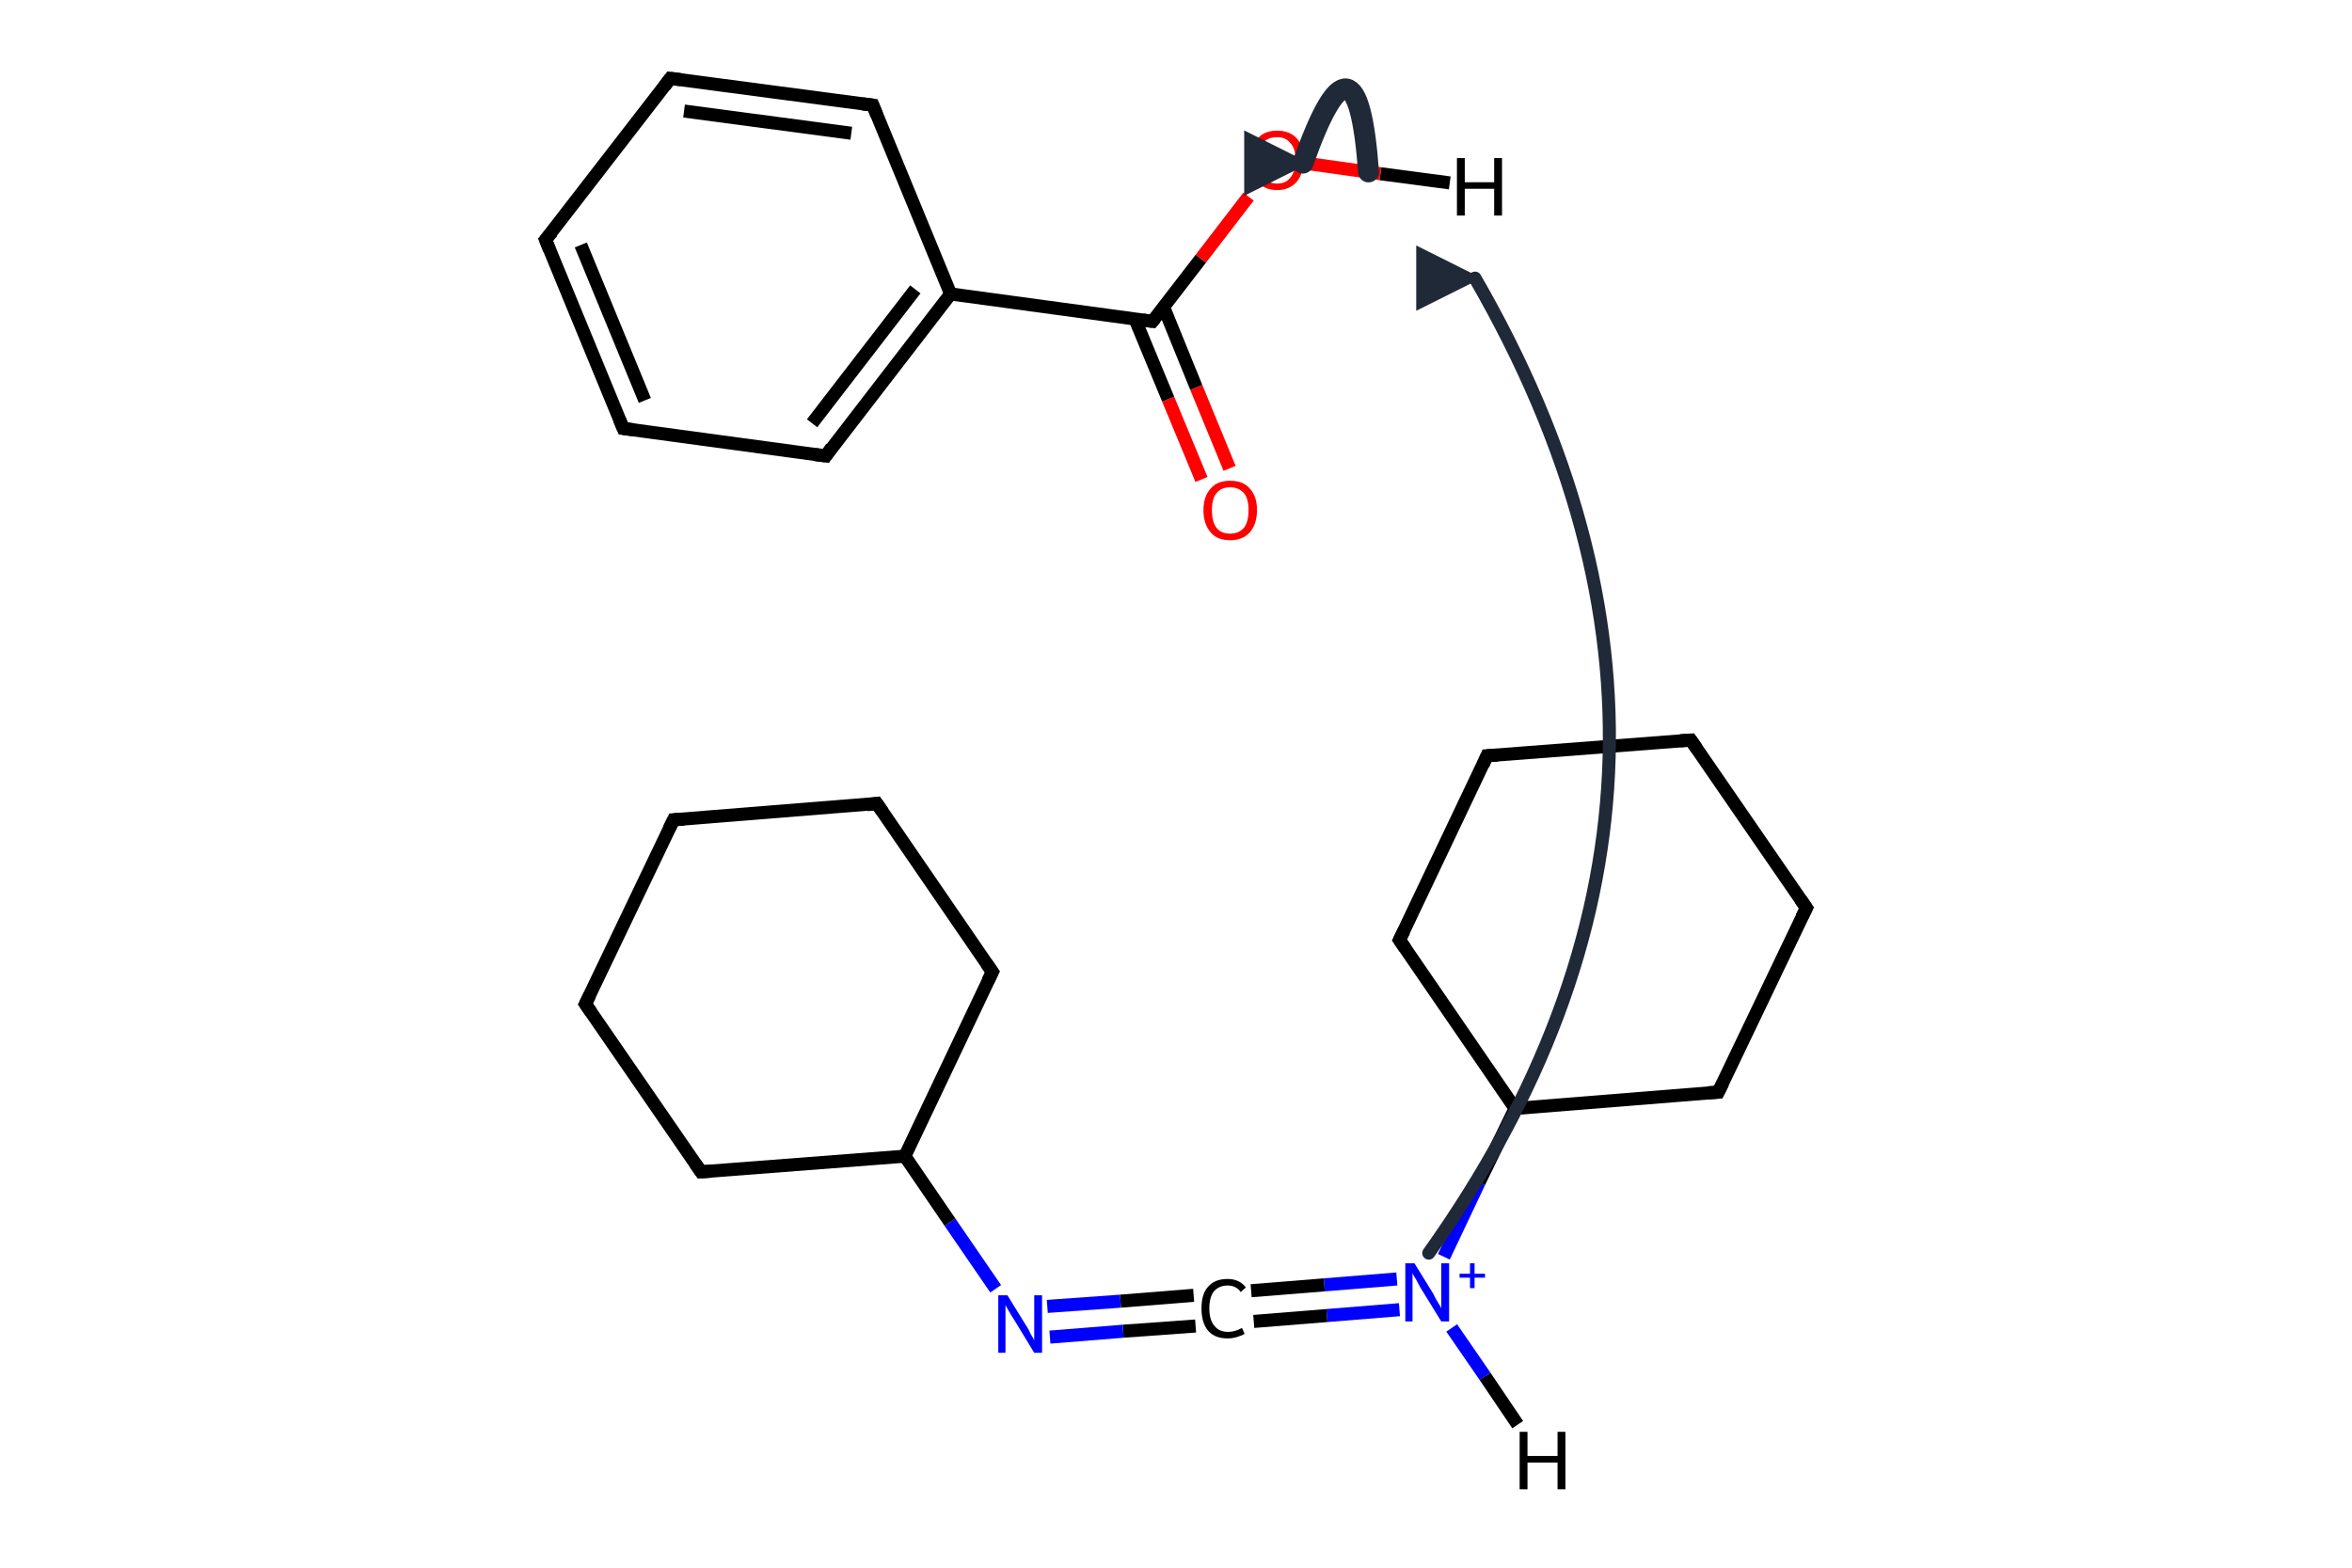 <?xml version='1.0' encoding='iso-8859-1'?>
<svg version='1.1' baseProfile='full'
              xmlns='http://www.w3.org/2000/svg'
                      xmlns:rdkit='http://www.rdkit.org/xml'
                      xmlns:xlink='http://www.w3.org/1999/xlink'
                  xml:space='preserve'
width='360px' height='240px' viewBox='0 0 360 240'>
<!-- END OF HEADER -->
<path class='bond-0 atom-0 atom-1' d='M 183.9,73.4 L 178.8,61.1' style='fill:none;fill-rule:evenodd;stroke:#FF0000;stroke-width:2.0px;stroke-linecap:butt;stroke-linejoin:miter;stroke-opacity:1' />
<path class='bond-0 atom-0 atom-1' d='M 178.8,61.1 L 173.7,48.8' style='fill:none;fill-rule:evenodd;stroke:#000000;stroke-width:2.0px;stroke-linecap:butt;stroke-linejoin:miter;stroke-opacity:1' />
<path class='bond-0 atom-0 atom-1' d='M 188.2,71.7 L 183.1,59.3' style='fill:none;fill-rule:evenodd;stroke:#FF0000;stroke-width:2.0px;stroke-linecap:butt;stroke-linejoin:miter;stroke-opacity:1' />
<path class='bond-0 atom-0 atom-1' d='M 183.1,59.3 L 178.1,47.0' style='fill:none;fill-rule:evenodd;stroke:#000000;stroke-width:2.0px;stroke-linecap:butt;stroke-linejoin:miter;stroke-opacity:1' />
<path class='bond-1 atom-1 atom-2' d='M 176.4,49.2 L 183.8,39.6' style='fill:none;fill-rule:evenodd;stroke:#000000;stroke-width:2.0px;stroke-linecap:butt;stroke-linejoin:miter;stroke-opacity:1' />
<path class='bond-1 atom-1 atom-2' d='M 183.8,39.6 L 191.1,30.1' style='fill:none;fill-rule:evenodd;stroke:#FF0000;stroke-width:2.0px;stroke-linecap:butt;stroke-linejoin:miter;stroke-opacity:1' />
<path class='bond-2 atom-1 atom-3' d='M 176.4,49.2 L 145.5,45.0' style='fill:none;fill-rule:evenodd;stroke:#000000;stroke-width:2.0px;stroke-linecap:butt;stroke-linejoin:miter;stroke-opacity:1' />
<path class='bond-3 atom-3 atom-4' d='M 145.5,45.0 L 126.4,69.8' style='fill:none;fill-rule:evenodd;stroke:#000000;stroke-width:2.0px;stroke-linecap:butt;stroke-linejoin:miter;stroke-opacity:1' />
<path class='bond-3 atom-3 atom-4' d='M 140.1,44.3 L 124.3,64.8' style='fill:none;fill-rule:evenodd;stroke:#000000;stroke-width:2.0px;stroke-linecap:butt;stroke-linejoin:miter;stroke-opacity:1' />
<path class='bond-4 atom-4 atom-5' d='M 126.4,69.8 L 95.4,65.6' style='fill:none;fill-rule:evenodd;stroke:#000000;stroke-width:2.0px;stroke-linecap:butt;stroke-linejoin:miter;stroke-opacity:1' />
<path class='bond-5 atom-5 atom-6' d='M 95.4,65.6 L 83.5,36.7' style='fill:none;fill-rule:evenodd;stroke:#000000;stroke-width:2.0px;stroke-linecap:butt;stroke-linejoin:miter;stroke-opacity:1' />
<path class='bond-5 atom-5 atom-6' d='M 98.7,61.3 L 88.9,37.5' style='fill:none;fill-rule:evenodd;stroke:#000000;stroke-width:2.0px;stroke-linecap:butt;stroke-linejoin:miter;stroke-opacity:1' />
<path class='bond-6 atom-6 atom-7' d='M 83.5,36.7 L 102.6,12.0' style='fill:none;fill-rule:evenodd;stroke:#000000;stroke-width:2.0px;stroke-linecap:butt;stroke-linejoin:miter;stroke-opacity:1' />
<path class='bond-7 atom-7 atom-8' d='M 102.6,12.0 L 133.6,16.1' style='fill:none;fill-rule:evenodd;stroke:#000000;stroke-width:2.0px;stroke-linecap:butt;stroke-linejoin:miter;stroke-opacity:1' />
<path class='bond-7 atom-7 atom-8' d='M 104.7,17.0 L 130.3,20.4' style='fill:none;fill-rule:evenodd;stroke:#000000;stroke-width:2.0px;stroke-linecap:butt;stroke-linejoin:miter;stroke-opacity:1' />
<path class='bond-8 atom-8 atom-3' d='M 133.6,16.1 L 145.5,45.0' style='fill:none;fill-rule:evenodd;stroke:#000000;stroke-width:2.0px;stroke-linecap:butt;stroke-linejoin:miter;stroke-opacity:1' />
<path class='bond-9 atom-2 atom-9' d='M 200.6,25.1 L 211.3,26.6' style='fill:none;fill-rule:evenodd;stroke:#FF0000;stroke-width:2.0px;stroke-linecap:butt;stroke-linejoin:miter;stroke-opacity:1' />
<path class='bond-9 atom-2 atom-9' d='M 211.3,26.6 L 221.9,28.0' style='fill:none;fill-rule:evenodd;stroke:#000000;stroke-width:2.0px;stroke-linecap:butt;stroke-linejoin:miter;stroke-opacity:1' />
<path class='bond-10 atom-10 atom-11' d='M 214.2,143.9 L 227.6,115.7' style='fill:none;fill-rule:evenodd;stroke:#000000;stroke-width:2.0px;stroke-linecap:butt;stroke-linejoin:miter;stroke-opacity:1' />
<path class='bond-11 atom-11 atom-12' d='M 227.6,115.7 L 258.8,113.3' style='fill:none;fill-rule:evenodd;stroke:#000000;stroke-width:2.0px;stroke-linecap:butt;stroke-linejoin:miter;stroke-opacity:1' />
<path class='bond-12 atom-12 atom-13' d='M 258.8,113.3 L 276.5,139.0' style='fill:none;fill-rule:evenodd;stroke:#000000;stroke-width:2.0px;stroke-linecap:butt;stroke-linejoin:miter;stroke-opacity:1' />
<path class='bond-13 atom-13 atom-14' d='M 276.5,139.0 L 263.0,167.2' style='fill:none;fill-rule:evenodd;stroke:#000000;stroke-width:2.0px;stroke-linecap:butt;stroke-linejoin:miter;stroke-opacity:1' />
<path class='bond-14 atom-14 atom-15' d='M 263.0,167.2 L 231.9,169.7' style='fill:none;fill-rule:evenodd;stroke:#000000;stroke-width:2.0px;stroke-linecap:butt;stroke-linejoin:miter;stroke-opacity:1' />
<path class='bond-15 atom-15 atom-16' d='M 231.9,169.7 L 226.4,181.0' style='fill:none;fill-rule:evenodd;stroke:#000000;stroke-width:2.0px;stroke-linecap:butt;stroke-linejoin:miter;stroke-opacity:1' />
<path class='bond-15 atom-15 atom-16' d='M 226.4,181.0 L 221.0,192.4' style='fill:none;fill-rule:evenodd;stroke:#0000FF;stroke-width:2.0px;stroke-linecap:butt;stroke-linejoin:miter;stroke-opacity:1' />
<path class='bond-16 atom-16 atom-17' d='M 214.2,200.5 L 203.1,201.4' style='fill:none;fill-rule:evenodd;stroke:#0000FF;stroke-width:2.0px;stroke-linecap:butt;stroke-linejoin:miter;stroke-opacity:1' />
<path class='bond-16 atom-16 atom-17' d='M 203.1,201.4 L 191.9,202.3' style='fill:none;fill-rule:evenodd;stroke:#000000;stroke-width:2.0px;stroke-linecap:butt;stroke-linejoin:miter;stroke-opacity:1' />
<path class='bond-16 atom-16 atom-17' d='M 213.8,195.8 L 202.7,196.7' style='fill:none;fill-rule:evenodd;stroke:#0000FF;stroke-width:2.0px;stroke-linecap:butt;stroke-linejoin:miter;stroke-opacity:1' />
<path class='bond-16 atom-16 atom-17' d='M 202.7,196.7 L 191.5,197.6' style='fill:none;fill-rule:evenodd;stroke:#000000;stroke-width:2.0px;stroke-linecap:butt;stroke-linejoin:miter;stroke-opacity:1' />
<path class='bond-17 atom-17 atom-18' d='M 183.0,203.0 L 171.9,203.8' style='fill:none;fill-rule:evenodd;stroke:#000000;stroke-width:2.0px;stroke-linecap:butt;stroke-linejoin:miter;stroke-opacity:1' />
<path class='bond-17 atom-17 atom-18' d='M 171.9,203.8 L 160.7,204.7' style='fill:none;fill-rule:evenodd;stroke:#0000FF;stroke-width:2.0px;stroke-linecap:butt;stroke-linejoin:miter;stroke-opacity:1' />
<path class='bond-17 atom-17 atom-18' d='M 182.7,198.3 L 171.5,199.2' style='fill:none;fill-rule:evenodd;stroke:#000000;stroke-width:2.0px;stroke-linecap:butt;stroke-linejoin:miter;stroke-opacity:1' />
<path class='bond-17 atom-17 atom-18' d='M 171.5,199.2 L 160.3,200.0' style='fill:none;fill-rule:evenodd;stroke:#0000FF;stroke-width:2.0px;stroke-linecap:butt;stroke-linejoin:miter;stroke-opacity:1' />
<path class='bond-18 atom-18 atom-19' d='M 152.4,197.3 L 145.4,187.1' style='fill:none;fill-rule:evenodd;stroke:#0000FF;stroke-width:2.0px;stroke-linecap:butt;stroke-linejoin:miter;stroke-opacity:1' />
<path class='bond-18 atom-18 atom-19' d='M 145.4,187.1 L 138.5,177.0' style='fill:none;fill-rule:evenodd;stroke:#000000;stroke-width:2.0px;stroke-linecap:butt;stroke-linejoin:miter;stroke-opacity:1' />
<path class='bond-19 atom-19 atom-20' d='M 138.5,177.0 L 151.9,148.8' style='fill:none;fill-rule:evenodd;stroke:#000000;stroke-width:2.0px;stroke-linecap:butt;stroke-linejoin:miter;stroke-opacity:1' />
<path class='bond-20 atom-20 atom-21' d='M 151.9,148.8 L 134.2,123.0' style='fill:none;fill-rule:evenodd;stroke:#000000;stroke-width:2.0px;stroke-linecap:butt;stroke-linejoin:miter;stroke-opacity:1' />
<path class='bond-21 atom-21 atom-22' d='M 134.2,123.0 L 103.1,125.5' style='fill:none;fill-rule:evenodd;stroke:#000000;stroke-width:2.0px;stroke-linecap:butt;stroke-linejoin:miter;stroke-opacity:1' />
<path class='bond-22 atom-22 atom-23' d='M 103.1,125.5 L 89.6,153.7' style='fill:none;fill-rule:evenodd;stroke:#000000;stroke-width:2.0px;stroke-linecap:butt;stroke-linejoin:miter;stroke-opacity:1' />
<path class='bond-23 atom-23 atom-24' d='M 89.6,153.7 L 107.3,179.4' style='fill:none;fill-rule:evenodd;stroke:#000000;stroke-width:2.0px;stroke-linecap:butt;stroke-linejoin:miter;stroke-opacity:1' />
<path class='bond-24 atom-15 atom-10' d='M 231.9,169.7 L 214.2,143.9' style='fill:none;fill-rule:evenodd;stroke:#000000;stroke-width:2.0px;stroke-linecap:butt;stroke-linejoin:miter;stroke-opacity:1' />
<path class='bond-25 atom-24 atom-19' d='M 107.3,179.4 L 138.5,177.0' style='fill:none;fill-rule:evenodd;stroke:#000000;stroke-width:2.0px;stroke-linecap:butt;stroke-linejoin:miter;stroke-opacity:1' />
<path class='bond-26 atom-16 atom-25' d='M 222.2,203.3 L 227.3,210.7' style='fill:none;fill-rule:evenodd;stroke:#0000FF;stroke-width:2.0px;stroke-linecap:butt;stroke-linejoin:miter;stroke-opacity:1' />
<path class='bond-26 atom-16 atom-25' d='M 227.3,210.7 L 232.3,218.1' style='fill:none;fill-rule:evenodd;stroke:#000000;stroke-width:2.0px;stroke-linecap:butt;stroke-linejoin:miter;stroke-opacity:1' />
<path d='M 176.8,48.7 L 176.4,49.2 L 174.9,49.0' style='fill:none;stroke:#000000;stroke-width:2.0px;stroke-linecap:butt;stroke-linejoin:miter;stroke-miterlimit:10;stroke-opacity:1;' />
<path d='M 127.3,68.5 L 126.4,69.8 L 124.8,69.6' style='fill:none;stroke:#000000;stroke-width:2.0px;stroke-linecap:butt;stroke-linejoin:miter;stroke-miterlimit:10;stroke-opacity:1;' />
<path d='M 97.0,65.8 L 95.4,65.6 L 94.8,64.2' style='fill:none;stroke:#000000;stroke-width:2.0px;stroke-linecap:butt;stroke-linejoin:miter;stroke-miterlimit:10;stroke-opacity:1;' />
<path d='M 84.1,38.2 L 83.5,36.7 L 84.5,35.5' style='fill:none;stroke:#000000;stroke-width:2.0px;stroke-linecap:butt;stroke-linejoin:miter;stroke-miterlimit:10;stroke-opacity:1;' />
<path d='M 101.7,13.2 L 102.6,12.0 L 104.2,12.2' style='fill:none;stroke:#000000;stroke-width:2.0px;stroke-linecap:butt;stroke-linejoin:miter;stroke-miterlimit:10;stroke-opacity:1;' />
<path d='M 132.0,15.9 L 133.6,16.1 L 134.2,17.6' style='fill:none;stroke:#000000;stroke-width:2.0px;stroke-linecap:butt;stroke-linejoin:miter;stroke-miterlimit:10;stroke-opacity:1;' />
<path d='M 214.9,142.5 L 214.2,143.9 L 215.1,145.2' style='fill:none;stroke:#000000;stroke-width:2.0px;stroke-linecap:butt;stroke-linejoin:miter;stroke-miterlimit:10;stroke-opacity:1;' />
<path d='M 227.0,117.1 L 227.6,115.7 L 229.2,115.6' style='fill:none;stroke:#000000;stroke-width:2.0px;stroke-linecap:butt;stroke-linejoin:miter;stroke-miterlimit:10;stroke-opacity:1;' />
<path d='M 257.2,113.4 L 258.8,113.3 L 259.7,114.6' style='fill:none;stroke:#000000;stroke-width:2.0px;stroke-linecap:butt;stroke-linejoin:miter;stroke-miterlimit:10;stroke-opacity:1;' />
<path d='M 275.6,137.7 L 276.5,139.0 L 275.8,140.4' style='fill:none;stroke:#000000;stroke-width:2.0px;stroke-linecap:butt;stroke-linejoin:miter;stroke-miterlimit:10;stroke-opacity:1;' />
<path d='M 263.7,165.8 L 263.0,167.2 L 261.4,167.3' style='fill:none;stroke:#000000;stroke-width:2.0px;stroke-linecap:butt;stroke-linejoin:miter;stroke-miterlimit:10;stroke-opacity:1;' />
<path d='M 151.2,150.2 L 151.9,148.8 L 151.0,147.5' style='fill:none;stroke:#000000;stroke-width:2.0px;stroke-linecap:butt;stroke-linejoin:miter;stroke-miterlimit:10;stroke-opacity:1;' />
<path d='M 135.1,124.3 L 134.2,123.0 L 132.7,123.2' style='fill:none;stroke:#000000;stroke-width:2.0px;stroke-linecap:butt;stroke-linejoin:miter;stroke-miterlimit:10;stroke-opacity:1;' />
<path d='M 104.7,125.4 L 103.1,125.5 L 102.4,126.9' style='fill:none;stroke:#000000;stroke-width:2.0px;stroke-linecap:butt;stroke-linejoin:miter;stroke-miterlimit:10;stroke-opacity:1;' />
<path d='M 90.3,152.3 L 89.6,153.7 L 90.5,155.0' style='fill:none;stroke:#000000;stroke-width:2.0px;stroke-linecap:butt;stroke-linejoin:miter;stroke-miterlimit:10;stroke-opacity:1;' />
<path d='M 106.4,178.1 L 107.3,179.4 L 108.9,179.3' style='fill:none;stroke:#000000;stroke-width:2.0px;stroke-linecap:butt;stroke-linejoin:miter;stroke-miterlimit:10;stroke-opacity:1;' />
<path class='atom-0' d='M 184.2 78.1
Q 184.2 76.0, 185.3 74.8
Q 186.3 73.6, 188.3 73.6
Q 190.3 73.6, 191.3 74.8
Q 192.4 76.0, 192.4 78.1
Q 192.4 80.2, 191.3 81.5
Q 190.2 82.7, 188.3 82.7
Q 186.3 82.7, 185.3 81.5
Q 184.2 80.2, 184.2 78.1
M 188.3 81.7
Q 189.6 81.7, 190.4 80.8
Q 191.1 79.9, 191.1 78.1
Q 191.1 76.3, 190.4 75.5
Q 189.6 74.6, 188.3 74.6
Q 186.9 74.6, 186.2 75.5
Q 185.5 76.3, 185.5 78.1
Q 185.5 79.9, 186.2 80.8
Q 186.9 81.7, 188.3 81.7
' fill='#FF0000'/>
<path class='atom-2' d='M 191.4 24.5
Q 191.4 22.3, 192.5 21.2
Q 193.5 20.0, 195.5 20.0
Q 197.4 20.0, 198.5 21.2
Q 199.5 22.3, 199.5 24.5
Q 199.5 26.6, 198.5 27.8
Q 197.4 29.1, 195.5 29.1
Q 193.5 29.1, 192.5 27.8
Q 191.4 26.6, 191.4 24.5
M 195.5 28.1
Q 196.8 28.1, 197.5 27.2
Q 198.3 26.2, 198.3 24.5
Q 198.3 22.7, 197.5 21.9
Q 196.8 21.0, 195.5 21.0
Q 194.1 21.0, 193.4 21.8
Q 192.7 22.7, 192.7 24.5
Q 192.7 26.3, 193.4 27.2
Q 194.1 28.1, 195.5 28.1
' fill='#FF0000'/>
<path class='atom-9' d='M 223.0 24.2
L 224.2 24.2
L 224.2 27.9
L 228.7 27.9
L 228.7 24.2
L 229.9 24.2
L 229.9 33.0
L 228.7 33.0
L 228.7 28.9
L 224.2 28.9
L 224.2 33.0
L 223.0 33.0
L 223.0 24.2
' fill='#000000'/>
<path class='atom-16' d='M 216.5 193.4
L 219.4 198.1
Q 219.6 198.6, 220.1 199.4
Q 220.6 200.2, 220.6 200.3
L 220.6 193.4
L 221.8 193.4
L 221.8 202.3
L 220.6 202.3
L 217.4 197.1
Q 217.1 196.5, 216.7 195.8
Q 216.3 195.2, 216.2 194.9
L 216.2 202.3
L 215.1 202.3
L 215.1 193.4
L 216.5 193.4
' fill='#0000FF'/>
<path class='atom-16' d='M 223.4 195.0
L 225.0 195.0
L 225.0 193.4
L 225.7 193.4
L 225.7 195.0
L 227.3 195.0
L 227.3 195.6
L 225.7 195.6
L 225.7 197.2
L 225.0 197.2
L 225.0 195.6
L 223.4 195.6
L 223.4 195.0
' fill='#0000FF'/>
<path class='atom-17' d='M 183.9 200.3
Q 183.9 198.1, 184.9 197.0
Q 185.9 195.8, 187.9 195.8
Q 189.7 195.8, 190.7 197.1
L 189.9 197.8
Q 189.2 196.8, 187.9 196.8
Q 186.6 196.8, 185.8 197.7
Q 185.1 198.6, 185.1 200.3
Q 185.1 202.1, 185.9 203.0
Q 186.6 203.9, 188.0 203.9
Q 189.0 203.9, 190.1 203.3
L 190.5 204.2
Q 190.0 204.5, 189.3 204.7
Q 188.6 204.9, 187.9 204.9
Q 185.9 204.9, 184.9 203.7
Q 183.9 202.5, 183.9 200.3
' fill='#000000'/>
<path class='atom-18' d='M 154.2 198.3
L 157.1 203.0
Q 157.4 203.4, 157.8 204.3
Q 158.3 205.1, 158.3 205.2
L 158.3 198.3
L 159.5 198.3
L 159.5 207.1
L 158.3 207.1
L 155.2 202.0
Q 154.8 201.4, 154.4 200.7
Q 154.0 200.0, 153.9 199.8
L 153.9 207.1
L 152.8 207.1
L 152.8 198.3
L 154.2 198.3
' fill='#0000FF'/>
<path class='atom-25' d='M 232.6 219.2
L 233.8 219.2
L 233.8 222.9
L 238.4 222.9
L 238.4 219.2
L 239.6 219.2
L 239.6 228.0
L 238.4 228.0
L 238.4 223.9
L 233.8 223.9
L 233.8 228.0
L 232.6 228.0
L 232.6 219.2
' fill='#000000'/>
<defs><marker id='rdk-mech-arrowhead' viewBox='0 0 10 10' refX='9' refY='5' markerUnits='userSpaceOnUse' markerWidth='10' markerHeight='10' orient='auto'><path d='M 0 0 L 10 5 L 0 10 z' fill='#1f2937' /></marker><marker id='rdk-mech-fishhook' viewBox='0 0 10 10' refX='9' refY='5' markerUnits='userSpaceOnUse' markerWidth='10' markerHeight='10' orient='auto'><path d='M 0 2 C 5 2, 8 4, 10 5' stroke='#1f2937' stroke-width='2' fill='none' stroke-linecap='round' /></marker></defs><g class='mechanism-arrows'><path d='M 218.69 191.84 Q 270.18 119.48 225.77 42.58' stroke='#1f2937' stroke-width='2.0' fill='none' stroke-linecap='round' marker-end='url(#rdk-mech-arrowhead)' style='pointer-events:none' /><path d='M 209.47 26.32 Q 207.68 1.58 199.44 24.97' stroke='#1f2937' stroke-width='3.2' fill='none' stroke-linecap='round' marker-end='url(#rdk-mech-arrowhead)' style='pointer-events:none' /></g></svg>